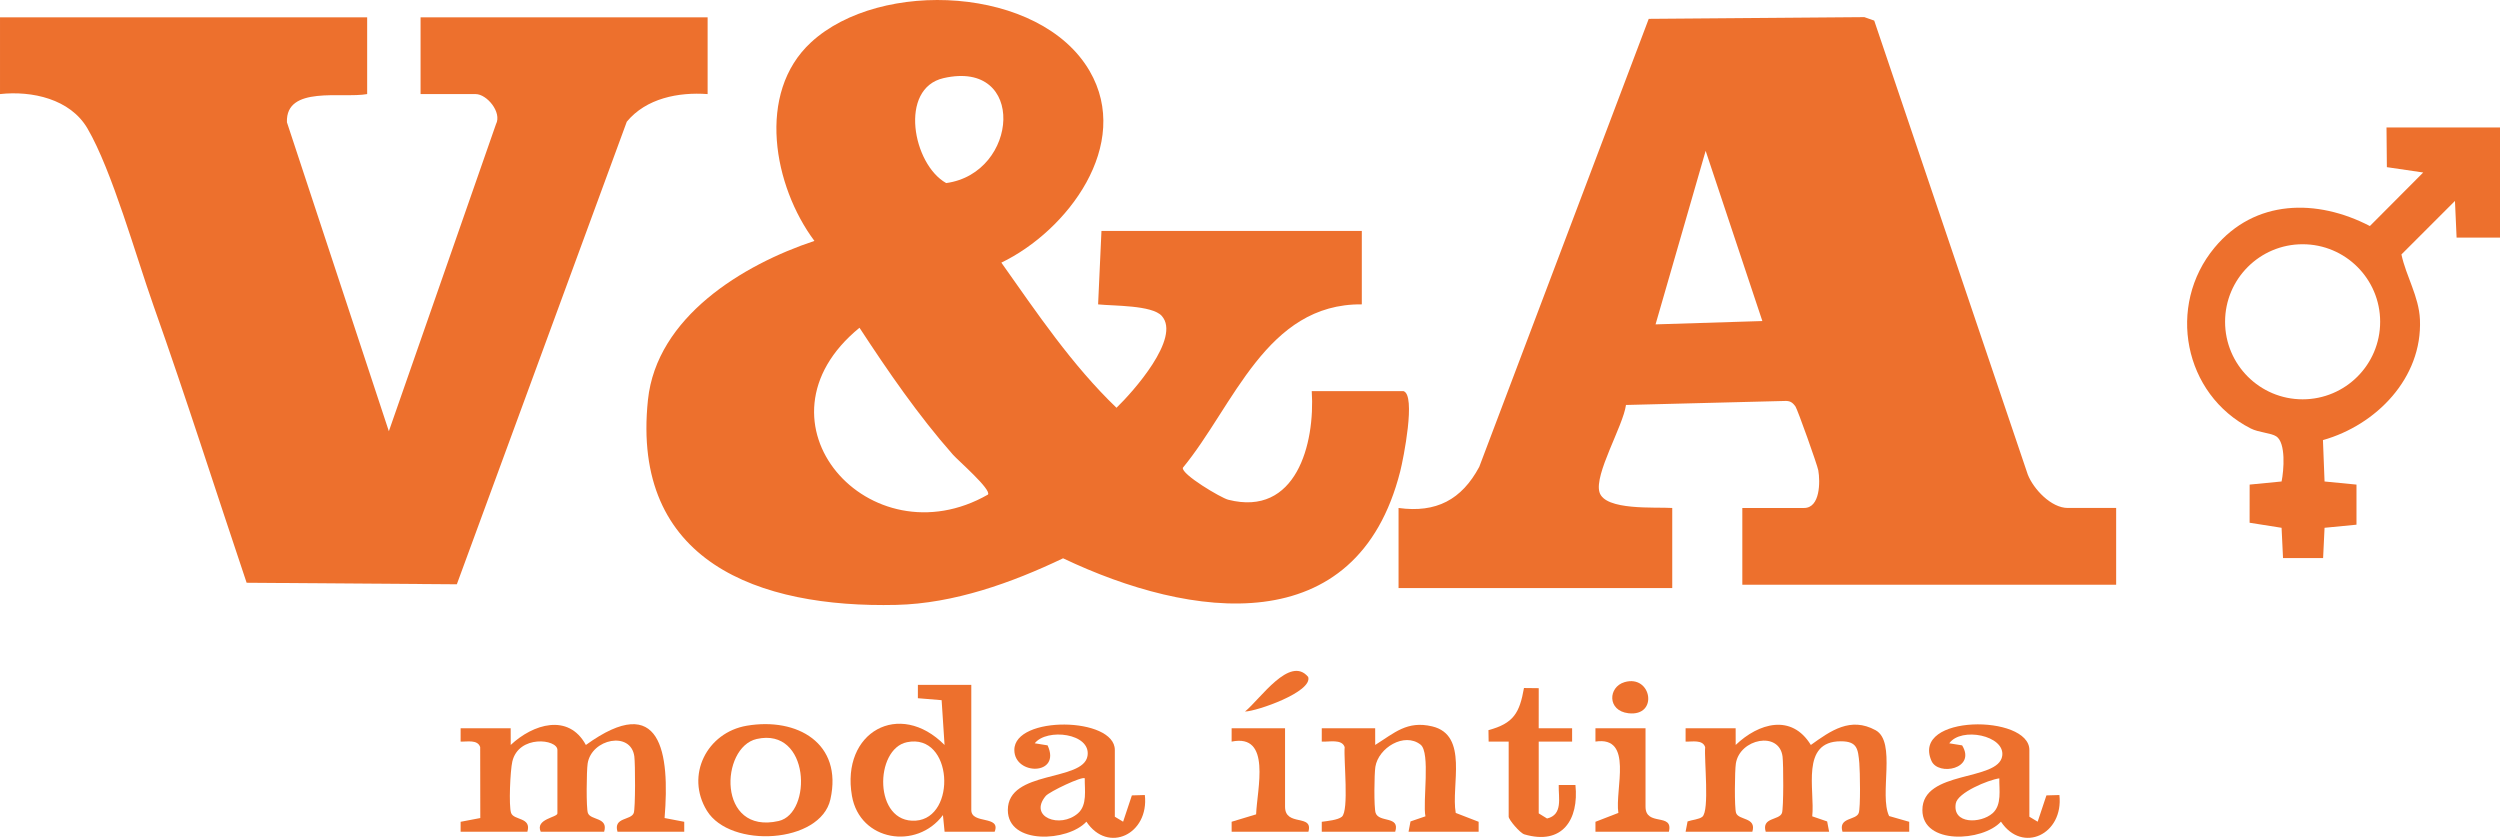 <?xml version="1.0" encoding="UTF-8"?><svg id="a" xmlns="http://www.w3.org/2000/svg" viewBox="0 0 280.594 94.04"><path fill="#ED702D" d="M157.53,43.902c1.409.435-.009,7.565-.371,8.994-4.87,19.231-23.502,16.588-37.841,9.766-5.757,2.751-12.258,5.079-18.713,5.23-15.462.363-29.786-4.833-27.881-23.007.975-9.296,10.636-15.175,18.684-17.845-4.571-6.118-6.554-16.589-.378-22.29,7.774-7.175,25.719-6.311,31.262,3.211,4.816,8.273-2.489,17.946-9.903,21.516,4.001,5.655,7.913,11.479,12.923,16.291,1.839-1.773,7.281-7.863,5.078-10.315-1.095-1.219-5.438-1.107-7.141-1.29l.377-8.244h29.221v8.242c-10.734-.106-14.357,11.387-20.084,18.338-.194.729,4.267,3.379,5.089,3.589,7.624,1.945,9.759-6.261,9.376-12.186h10.302ZM105.91,8.766c-5.052,1.15-3.475,9.678.287,11.782,8.166-1.117,9.041-13.905-.287-11.782ZM110.888,55.51c.413-.563-3.347-3.815-3.938-4.485-3.885-4.408-7.272-9.333-10.482-14.239-12.891,10.534,1.175,26.302,14.42,18.724Z"/><path fill="#ED702D" d="M237.512,57.014v8.616h-41.958v-8.616h6.931c1.809,0,1.821-2.929,1.596-4.221-.106-.606-2.337-6.859-2.564-7.173-.358-.494-.638-.649-1.258-.615l-17.763.448c-.324,2.37-3.575,7.765-2.975,9.793.619,2.092,6.287,1.641,8.168,1.768v8.991h-30.719v-8.991c4.221.581,7.086-.926,9.058-4.616L185.05,2.116l24.199-.193,1.109.389,17.234,50.947c.649,1.651,2.636,3.754,4.488,3.754h5.432ZM197.803,36.033l-6.365-19.104-5.622,19.478,11.988-.374Z"/><path fill="#ED702D" d="M41.209,1.944v8.616c-2.817.507-9.162-.995-9.005,3.164l11.44,34.676,12.023-34.461c.696-1.333-1.029-3.38-2.282-3.38h-6.181V1.944h32.218v8.616c-3.269-.24-6.899.467-9.073,3.102l-19.075,51.917-23.593-.172c-3.482-10.349-6.789-20.775-10.44-31.066-1.964-5.535-4.659-15.192-7.424-19.924-1.942-3.324-6.248-4.248-9.816-3.858V1.944h41.209Z"/><path fill="#ED702D" d="M280.594,14.306v12.363l-4.872.002-.183-4.121-6.009,6.01c.525,2.451,1.966,4.721,2.078,7.304.286,6.574-4.927,11.856-10.886,13.53l.18,4.647,3.584.349v4.499s-3.584.349-3.584.349l-.162,3.397h-4.499l-.162-3.397-3.589-.567.005-4.282,3.585-.349c.254-1.234.506-4.346-.6-5.067-.592-.386-1.963-.425-2.863-.883-7.527-3.828-9.472-13.782-4.058-20.302,4.522-5.446,11.488-5.505,17.431-2.419l5.985-6.008-4.078-.6-.041-4.456h12.737ZM267.143,36.116c0-4.806-3.896-8.703-8.703-8.703s-8.703,3.896-8.703,8.703,3.896,8.703,8.703,8.703,8.703-3.896,8.703-8.703Z"/><path fill="#ED702D" d="M57.318,81.739l.004,1.873c2.484-2.34,6.482-3.6,8.436.002,8.468-6.115,9.431.902,8.833,8.2l2.207.422.001,1.116h-7.492c-.491-1.656,1.526-1.256,1.826-2.108.189-.538.172-5.513.064-6.339-.378-2.89-4.803-1.999-5.24.789-.124.794-.174,4.983.025,5.55.3.852,2.317.452,1.826,2.108h-7.118c-.651-1.443,1.873-1.598,1.873-2.06v-7.118c0-1.229-4.352-1.728-5.061,1.298-.231.987-.415,4.983-.137,5.772.3.852,2.317.452,1.826,2.108h-7.492l.001-1.116,2.207-.422-.012-7.963c-.29-.874-1.464-.585-2.197-.618l.001-1.494h5.619Z"/><path fill="#ED702D" d="M194.805,81.739l.004,1.873c2.575-2.459,6.274-3.534,8.436.002,2.236-1.602,4.449-3.196,7.265-1.657,2.374,1.298.377,7.258,1.519,9.634l2.257.646.001,1.116h-7.492c-.491-1.656,1.526-1.256,1.826-2.108.212-.603.145-4.673.065-5.59-.142-1.616-.24-2.452-2.075-2.454-4.561-.004-2.891,5.462-3.21,8.422l1.675.573.221,1.157h-7.118c-.491-1.656,1.526-1.256,1.826-2.108.189-.538.172-5.513.064-6.339-.378-2.89-4.803-1.999-5.24.789-.124.794-.174,4.983.025,5.55.3.852,2.317.452,1.826,2.108h-7.492l.221-1.158c.474-.175,1.299-.225,1.657-.524.828-.692.193-6.399.318-7.819-.29-.874-1.464-.585-2.197-.618l.001-1.494h5.619Z"/><path fill="#ED702D" d="M109.016,76.869v14.049c0,1.63,3.352.555,2.622,2.435h-5.619l-.185-1.871c-2.932,3.939-9.326,2.944-10.213-2.151-1.249-7.18,5.335-10.817,10.394-5.718l-.329-5.027-2.666-.22.002-1.497h5.994ZM101.799,83.302c-3.669.75-3.762,9.135.986,8.806,4.623-.32,4.178-9.862-.986-8.806Z"/><path fill="#ED702D" d="M154.346,81.739l.004,1.873c2.174-1.363,3.584-2.749,6.391-2.085,4.126.975,2.103,6.649,2.647,9.714l2.571.995v1.117s-7.867,0-7.867,0l.221-1.157,1.675-.573c-.322-1.621.585-7.159-.548-8.047-1.821-1.427-4.733.358-5.072,2.493-.125.787-.172,4.578.03,5.172.383,1.127,2.772.291,2.197,2.112h-8.242v-1.117c.615-.084,1.812-.195,2.253-.564.826-.692.193-6.4.317-7.819-.309-.942-1.764-.564-2.572-.616l.002-1.497h5.994Z"/><path fill="#ED702D" d="M227.772,91.666l.931.56.983-2.953,1.456-.041c.491,4.413-4.155,6.609-6.559,2.99-2.062,2.251-8.821,2.632-8.819-1.306.002-4.515,8.546-3.182,8.962-6.082.329-2.294-4.614-3.278-5.943-1.408l1.443.233c1.602,2.639-2.681,3.472-3.442,1.741-2.313-5.259,10.988-5.226,10.988-1.227v7.492ZM224.398,87.36c-1.258.179-4.673,1.599-4.885,2.814-.412,2.355,2.792,2.277,4.127,1.105,1.063-.933.733-2.643.758-3.92Z"/><path fill="#ED702D" d="M125.125,91.666l.931.56.983-2.953,1.456-.041c.491,4.413-4.155,6.609-6.559,2.99-2.062,2.251-8.821,2.632-8.819-1.306.002-4.518,8.472-3.151,8.944-6.079.411-2.548-4.574-3.135-5.925-1.412l1.443.233c1.573,3.405-3.73,3.406-3.732.515-.002-3.881,11.278-3.72,11.278-0v7.492ZM121.751,87.36c-.248-.281-3.981,1.496-4.381,1.978-1.974,2.373,1.626,3.695,3.623,1.942,1.063-.933.733-2.644.758-3.92Z"/><path fill="#ED702D" d="M83.818,81.453c5.64-.959,10.795,1.951,9.385,8.261-1.112,4.979-11.234,5.554-13.86,1.28-2.444-3.98.007-8.782,4.474-9.541ZM84.933,82.941c-4.107.924-4.467,10.784,2.463,9.206,3.789-.863,3.529-10.554-2.463-9.206Z"/><path fill="#ED702D" d="M169.331,83.237l-2.25-.002-.02-1.287c2.833-.755,3.493-1.944,3.986-4.727l1.657.019-.004,4.499,3.75-0v1.495s-3.748.002-3.748.002v8.054l.936.577c1.804-.427,1.273-2.323,1.309-3.763h1.877c.404,3.904-1.478,6.788-5.731,5.544-.491-.144-1.763-1.649-1.763-1.983v-8.429Z"/><path fill="#ED702D" d="M144.231,81.739v8.804c0,2.282,3.196.758,2.622,2.81h-8.616l-.002-1.121,2.749-.831c.102-2.813,1.761-9.096-2.75-8.164l.002-1.497h5.994Z"/><path fill="#ED702D" d="M184.69,81.739v8.804c0,2.268,3.158.62,2.622,2.81h-8.242v-1.117s2.571-.995,2.571-.995c-.407-2.647,1.73-8.652-2.571-8.009l-.001-1.492h5.619Z"/><path fill="#ED702D" d="M139.735,79.862c1.699-1.375,5.037-6.367,7.094-3.88.506,1.677-5.768,3.852-7.094,3.88Z"/><path fill="#ED702D" d="M182.338,76.561c3.047-.89,3.842,3.894.428,3.491-2.395-.283-2.284-2.949-.428-3.491Z"/></svg>